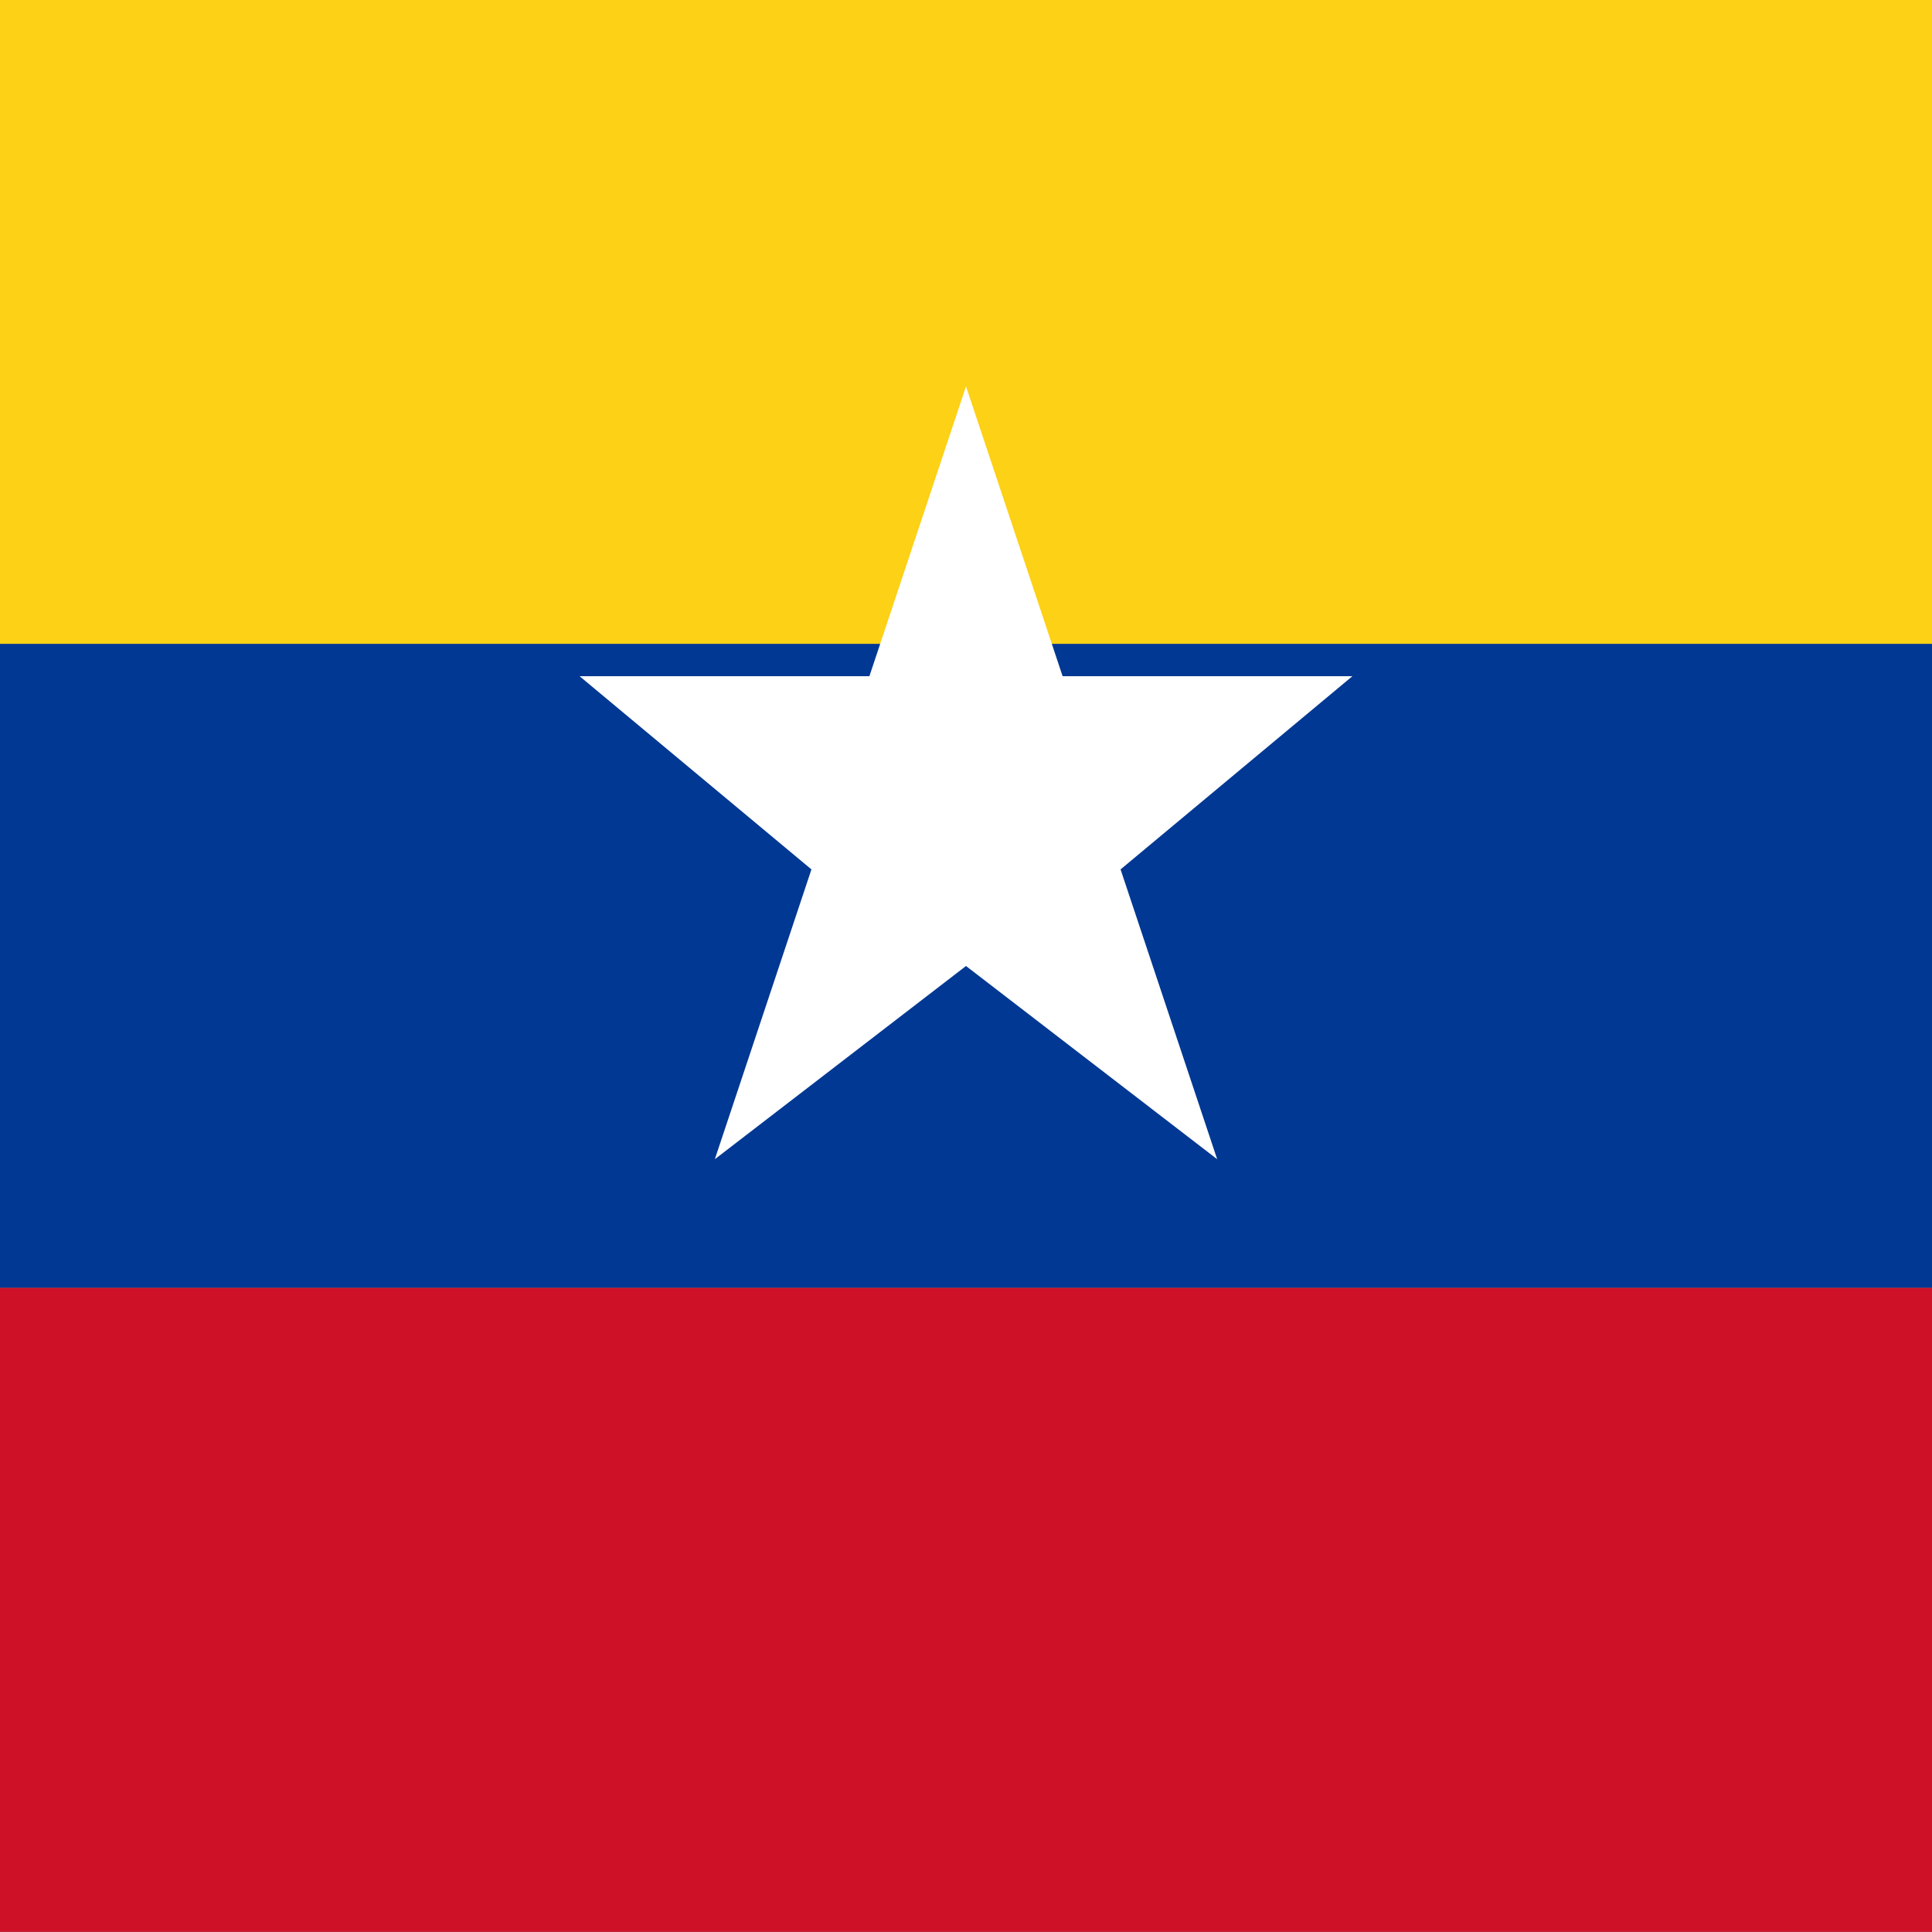<svg xmlns="http://www.w3.org/2000/svg" viewBox="0 0 100 100">
  <rect x="0" y="0" width="100" height="100" fill="#808080" stroke="none"/>
  <rect width="100" height="33.33" fill="#FCD116"/>
  <rect y="33.33" width="100" height="33.33" fill="#003893"/>
  <rect y="66.66" width="100" height="33.33" fill="#CE1126"/>
  <path d="M50 20 L55 35 L70 35 L58 45 L63 60 L50 50 L37 60 L42 45 L30 35 L45 35 Z" fill="#FFFFFF"/>
</svg> 